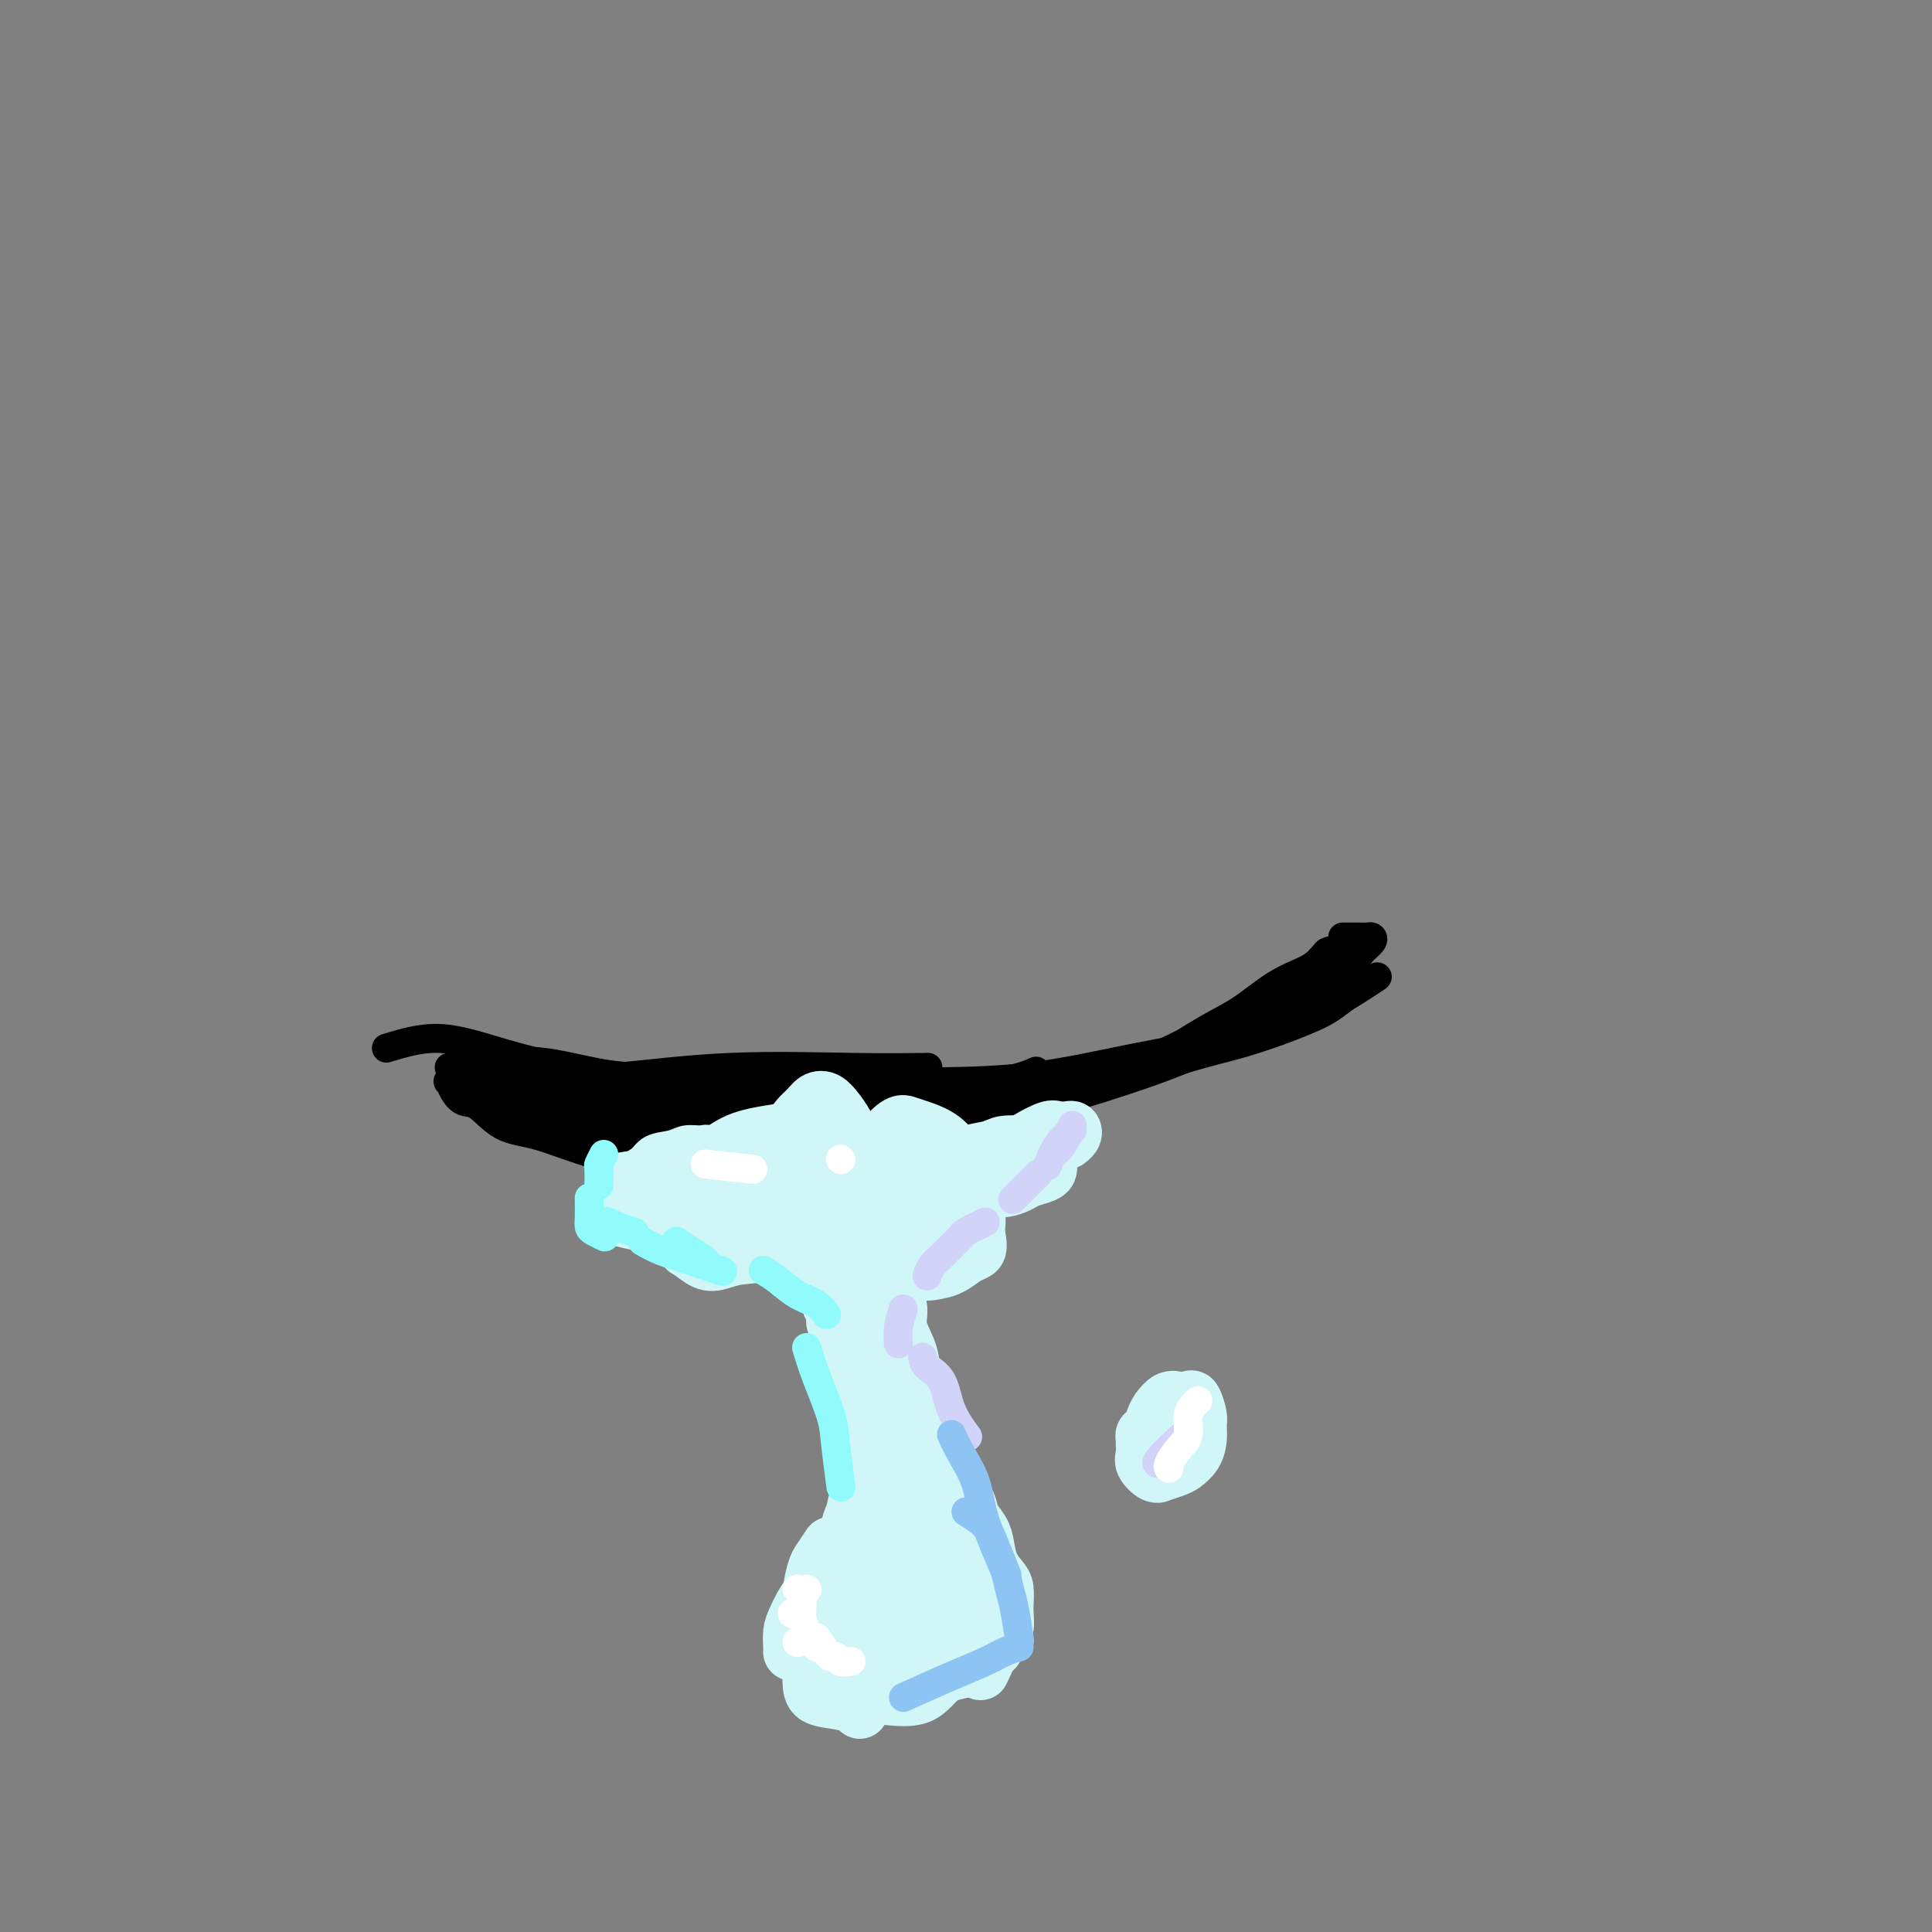 <svg viewBox='0 0 400 400' version='1.1' xmlns='http://www.w3.org/2000/svg' xmlns:xlink='http://www.w3.org/1999/xlink'><rect x="0" y="0" width="400" height="400" fill="#808080" stroke="none"/><g fill='none' stroke='#000000' stroke-width='6' stroke-linecap='round' stroke-linejoin='round'><path d='M93,221c8.836,2.326 17.673,4.651 22,5c4.327,0.349 4.145,-1.280 5,-2c0.855,-0.720 2.746,-0.533 8,-1c5.254,-0.467 13.872,-1.589 23,-2c9.128,-0.411 18.765,-0.111 26,0c7.235,0.111 12.067,0.032 14,0c1.933,-0.032 0.966,-0.016 0,0'/><path d='M80,217c3.570,-1.078 7.140,-2.156 11,-2c3.860,0.156 8.008,1.545 13,3c4.992,1.455 10.826,2.977 18,4c7.174,1.023 15.688,1.549 23,2c7.312,0.451 13.421,0.828 20,1c6.579,0.172 13.630,0.139 21,0c7.370,-0.139 15.061,-0.384 20,-1c4.939,-0.616 7.125,-1.605 8,-2c0.875,-0.395 0.437,-0.198 0,0'/><path d='M97,221c1.225,-0.340 2.449,-0.680 5,-1c2.551,-0.320 6.428,-0.622 11,0c4.572,0.622 9.840,2.166 16,3c6.160,0.834 13.214,0.958 20,1c6.786,0.042 13.305,0.003 20,0c6.695,-0.003 13.564,0.029 21,0c7.436,-0.029 15.437,-0.121 23,-1c7.563,-0.879 14.687,-2.545 22,-4c7.313,-1.455 14.816,-2.699 21,-4c6.184,-1.301 11.050,-2.658 16,-5c4.950,-2.342 9.986,-5.669 12,-7c2.014,-1.331 1.007,-0.665 0,0'/><path d='M218,229c1.019,-0.615 2.037,-1.229 4,-2c1.963,-0.771 4.869,-1.697 8,-3c3.131,-1.303 6.487,-2.982 10,-5c3.513,-2.018 7.182,-4.374 10,-6c2.818,-1.626 4.786,-2.520 7,-4c2.214,-1.480 4.675,-3.545 7,-5c2.325,-1.455 4.515,-2.299 6,-3c1.485,-0.701 2.267,-1.259 3,-2c0.733,-0.741 1.418,-1.666 2,-2c0.582,-0.334 1.062,-0.077 1,0c-0.062,0.077 -0.665,-0.026 -1,0c-0.335,0.026 -0.403,0.182 -1,1c-0.597,0.818 -1.722,2.299 -4,4c-2.278,1.701 -5.708,3.623 -10,6c-4.292,2.377 -9.446,5.208 -15,8c-5.554,2.792 -11.508,5.546 -17,8c-5.492,2.454 -10.522,4.609 -16,6c-5.478,1.391 -11.402,2.019 -17,3c-5.598,0.981 -10.868,2.315 -16,3c-5.132,0.685 -10.127,0.720 -15,1c-4.873,0.280 -9.626,0.804 -14,1c-4.374,0.196 -8.371,0.064 -12,0c-3.629,-0.064 -6.890,-0.058 -10,-1c-3.110,-0.942 -6.068,-2.830 -9,-4c-2.932,-1.170 -5.838,-1.620 -8,-2c-2.162,-0.380 -3.581,-0.690 -5,-1'/><path d='M106,230c-4.293,-1.249 -4.025,-0.870 -5,-1c-0.975,-0.130 -3.193,-0.767 -4,-1c-0.807,-0.233 -0.202,-0.062 0,0c0.202,0.062 0.000,0.017 0,0c-0.000,-0.017 0.200,-0.004 1,0c0.800,0.004 2.199,0.001 3,0c0.801,-0.001 1.002,-0.000 2,0c0.998,0.000 2.792,-0.001 5,0c2.208,0.001 4.831,0.003 9,0c4.169,-0.003 9.883,-0.011 17,0c7.117,0.011 15.635,0.041 23,0c7.365,-0.041 13.575,-0.153 20,0c6.425,0.153 13.064,0.572 19,0c5.936,-0.572 11.168,-2.135 17,-3c5.832,-0.865 12.265,-1.033 18,-2c5.735,-0.967 10.774,-2.733 15,-4c4.226,-1.267 7.639,-2.034 11,-3c3.361,-0.966 6.669,-2.132 9,-3c2.331,-0.868 3.685,-1.438 5,-2c1.315,-0.562 2.592,-1.117 4,-2c1.408,-0.883 2.949,-2.093 4,-3c1.051,-0.907 1.613,-1.511 2,-2c0.387,-0.489 0.599,-0.863 1,-1c0.401,-0.137 0.993,-0.037 1,0c0.007,0.037 -0.569,0.011 -1,0c-0.431,-0.011 -0.715,-0.005 -1,0'/><path d='M281,203c1.889,-1.673 -0.888,-0.854 -3,0c-2.112,0.854 -3.558,1.743 -6,3c-2.442,1.257 -5.881,2.880 -10,5c-4.119,2.120 -8.918,4.735 -14,7c-5.082,2.265 -10.445,4.178 -16,6c-5.555,1.822 -11.301,3.553 -17,5c-5.699,1.447 -11.351,2.611 -17,4c-5.649,1.389 -11.295,3.005 -17,4c-5.705,0.995 -11.468,1.370 -17,2c-5.532,0.630 -10.831,1.514 -16,2c-5.169,0.486 -10.206,0.575 -15,0c-4.794,-0.575 -9.343,-1.813 -13,-3c-3.657,-1.187 -6.423,-2.324 -9,-3c-2.577,-0.676 -4.967,-0.893 -7,-2c-2.033,-1.107 -3.710,-3.106 -5,-4c-1.290,-0.894 -2.195,-0.685 -3,-1c-0.805,-0.315 -1.511,-1.154 -2,-2c-0.489,-0.846 -0.763,-1.699 -1,-2c-0.237,-0.301 -0.438,-0.052 0,0c0.438,0.052 1.516,-0.095 2,0c0.484,0.095 0.373,0.431 1,1c0.627,0.569 1.992,1.372 4,2c2.008,0.628 4.659,1.082 8,2c3.341,0.918 7.373,2.298 12,3c4.627,0.702 9.848,0.724 15,1c5.152,0.276 10.233,0.805 15,1c4.767,0.195 9.219,0.056 14,0c4.781,-0.056 9.890,-0.028 15,0'/><path d='M179,234c12.028,0.274 12.598,-0.039 16,-1c3.402,-0.961 9.637,-2.568 15,-4c5.363,-1.432 9.856,-2.689 14,-4c4.144,-1.311 7.939,-2.674 12,-4c4.061,-1.326 8.387,-2.613 12,-4c3.613,-1.387 6.512,-2.875 9,-4c2.488,-1.125 4.563,-1.887 7,-3c2.437,-1.113 5.235,-2.578 7,-4c1.765,-1.422 2.498,-2.802 4,-4c1.502,-1.198 3.774,-2.216 5,-3c1.226,-0.784 1.408,-1.334 2,-2c0.592,-0.666 1.595,-1.446 2,-2c0.405,-0.554 0.211,-0.880 0,-1c-0.211,-0.120 -0.438,-0.032 -1,0c-0.562,0.032 -1.457,0.009 -2,0c-0.543,-0.009 -0.733,-0.002 -1,0c-0.267,0.002 -0.610,0.001 -1,0c-0.390,-0.001 -0.826,-0.000 -1,0c-0.174,0.000 -0.087,0.000 0,0'/></g>
<g fill='none' stroke='#D0F6F7' stroke-width='6' stroke-linecap='round' stroke-linejoin='round'><path d='M126,242c2.634,-0.435 5.268,-0.870 7,-1c1.732,-0.130 2.562,0.046 4,0c1.438,-0.046 3.485,-0.313 5,0c1.515,0.313 2.499,1.207 4,2c1.501,0.793 3.520,1.484 5,2c1.480,0.516 2.420,0.856 3,1c0.580,0.144 0.799,0.090 1,0c0.201,-0.090 0.383,-0.217 0,0c-0.383,0.217 -1.329,0.779 -2,1c-0.671,0.221 -1.065,0.102 -2,0c-0.935,-0.102 -2.411,-0.185 -4,0c-1.589,0.185 -3.291,0.639 -5,1c-1.709,0.361 -3.425,0.631 -5,1c-1.575,0.369 -3.008,0.838 -4,1c-0.992,0.162 -1.542,0.016 -2,0c-0.458,-0.016 -0.824,0.099 -1,0c-0.176,-0.099 -0.163,-0.410 0,-1c0.163,-0.590 0.476,-1.458 1,-2c0.524,-0.542 1.258,-0.757 2,-1c0.742,-0.243 1.493,-0.513 2,-1c0.507,-0.487 0.769,-1.192 2,-2c1.231,-0.808 3.429,-1.719 5,-2c1.571,-0.281 2.514,0.069 4,0c1.486,-0.069 3.516,-0.557 5,-1c1.484,-0.443 2.424,-0.841 3,-1c0.576,-0.159 0.788,-0.080 1,0'/><path d='M155,239c2.757,-0.431 0.651,0.492 0,1c-0.651,0.508 0.154,0.599 0,1c-0.154,0.401 -1.268,1.110 -2,2c-0.732,0.890 -1.083,1.962 -2,3c-0.917,1.038 -2.399,2.044 -4,3c-1.601,0.956 -3.322,1.864 -5,3c-1.678,1.136 -3.315,2.499 -5,3c-1.685,0.501 -3.419,0.138 -5,0c-1.581,-0.138 -3.009,-0.052 -4,0c-0.991,0.052 -1.543,0.069 -2,0c-0.457,-0.069 -0.817,-0.223 -1,-1c-0.183,-0.777 -0.188,-2.177 0,-3c0.188,-0.823 0.571,-1.071 1,-2c0.429,-0.929 0.904,-2.540 2,-4c1.096,-1.460 2.811,-2.769 4,-4c1.189,-1.231 1.850,-2.384 3,-3c1.150,-0.616 2.788,-0.696 4,-1c1.212,-0.304 1.997,-0.834 3,-1c1.003,-0.166 2.223,0.031 3,0c0.777,-0.031 1.111,-0.291 2,0c0.889,0.291 2.333,1.134 3,2c0.667,0.866 0.559,1.757 1,3c0.441,1.243 1.433,2.840 2,4c0.567,1.160 0.710,1.884 1,3c0.290,1.116 0.728,2.625 1,4c0.272,1.375 0.377,2.617 0,3c-0.377,0.383 -1.235,-0.093 -2,0c-0.765,0.093 -1.437,0.756 -2,1c-0.563,0.244 -1.018,0.070 -2,0c-0.982,-0.070 -2.491,-0.035 -4,0'/><path d='M145,256c-2.607,0.144 -4.124,0.003 -6,0c-1.876,-0.003 -4.111,0.132 -6,0c-1.889,-0.132 -3.431,-0.529 -5,-1c-1.569,-0.471 -3.165,-1.014 -4,-2c-0.835,-0.986 -0.907,-2.415 -1,-3c-0.093,-0.585 -0.205,-0.327 0,-1c0.205,-0.673 0.728,-2.277 1,-3c0.272,-0.723 0.295,-0.565 1,-1c0.705,-0.435 2.094,-1.465 3,-2c0.906,-0.535 1.328,-0.577 2,-1c0.672,-0.423 1.592,-1.227 3,-2c1.408,-0.773 3.303,-1.513 5,-2c1.697,-0.487 3.197,-0.720 5,-1c1.803,-0.280 3.908,-0.606 6,-1c2.092,-0.394 4.171,-0.855 6,-1c1.829,-0.145 3.407,0.025 5,0c1.593,-0.025 3.201,-0.246 4,0c0.799,0.246 0.789,0.959 1,2c0.211,1.041 0.642,2.411 1,4c0.358,1.589 0.644,3.396 1,5c0.356,1.604 0.781,3.004 0,4c-0.781,0.996 -2.767,1.589 -4,2c-1.233,0.411 -1.711,0.642 -3,1c-1.289,0.358 -3.388,0.843 -5,1c-1.612,0.157 -2.736,-0.014 -4,0c-1.264,0.014 -2.668,0.212 -4,0c-1.332,-0.212 -2.592,-0.833 -4,-1c-1.408,-0.167 -2.965,0.120 -4,0c-1.035,-0.120 -1.548,-0.648 -2,-1c-0.452,-0.352 -0.843,-0.529 -1,-1c-0.157,-0.471 -0.078,-1.235 0,-2'/><path d='M136,249c-1.710,-1.161 -0.483,-1.564 0,-2c0.483,-0.436 0.224,-0.904 1,-2c0.776,-1.096 2.587,-2.818 4,-4c1.413,-1.182 2.429,-1.823 4,-3c1.571,-1.177 3.697,-2.892 6,-4c2.303,-1.108 4.781,-1.611 7,-2c2.219,-0.389 4.178,-0.663 6,-1c1.822,-0.337 3.508,-0.736 5,-1c1.492,-0.264 2.792,-0.392 4,0c1.208,0.392 2.325,1.305 3,2c0.675,0.695 0.907,1.171 1,2c0.093,0.829 0.045,2.010 0,3c-0.045,0.990 -0.089,1.788 0,3c0.089,1.212 0.309,2.836 0,4c-0.309,1.164 -1.148,1.867 -2,3c-0.852,1.133 -1.717,2.697 -3,4c-1.283,1.303 -2.985,2.347 -4,3c-1.015,0.653 -1.344,0.915 -2,1c-0.656,0.085 -1.640,-0.007 -2,0c-0.360,0.007 -0.097,0.112 0,0c0.097,-0.112 0.027,-0.442 0,-1c-0.027,-0.558 -0.011,-1.345 0,-2c0.011,-0.655 0.019,-1.177 0,-2c-0.019,-0.823 -0.063,-1.947 0,-3c0.063,-1.053 0.233,-2.033 1,-3c0.767,-0.967 2.131,-1.919 3,-3c0.869,-1.081 1.244,-2.290 2,-3c0.756,-0.710 1.893,-0.922 3,-1c1.107,-0.078 2.183,-0.021 3,0c0.817,0.021 1.376,0.006 2,0c0.624,-0.006 1.312,-0.003 2,0'/><path d='M180,237c1.551,0.182 0.428,1.138 0,2c-0.428,0.862 -0.162,1.631 0,2c0.162,0.369 0.218,0.337 0,1c-0.218,0.663 -0.711,2.022 -2,4c-1.289,1.978 -3.375,4.577 -6,7c-2.625,2.423 -5.788,4.671 -8,6c-2.212,1.329 -3.473,1.740 -5,2c-1.527,0.260 -3.319,0.370 -4,0c-0.681,-0.370 -0.250,-1.220 0,-3c0.250,-1.780 0.321,-4.491 0,-7c-0.321,-2.509 -1.033,-4.818 0,-8c1.033,-3.182 3.811,-7.239 6,-10c2.189,-2.761 3.790,-4.226 5,-5c1.210,-0.774 2.030,-0.858 3,-1c0.970,-0.142 2.091,-0.341 3,0c0.909,0.341 1.605,1.223 2,2c0.395,0.777 0.487,1.449 1,2c0.513,0.551 1.445,0.979 2,2c0.555,1.021 0.732,2.633 1,4c0.268,1.367 0.628,2.489 1,4c0.372,1.511 0.758,3.413 1,5c0.242,1.587 0.342,2.860 0,4c-0.342,1.140 -1.126,2.147 -2,3c-0.874,0.853 -1.839,1.551 -3,2c-1.161,0.449 -2.517,0.648 -4,1c-1.483,0.352 -3.094,0.856 -5,1c-1.906,0.144 -4.107,-0.072 -6,0c-1.893,0.072 -3.476,0.432 -5,0c-1.524,-0.432 -2.987,-1.655 -4,-3c-1.013,-1.345 -1.575,-2.813 -2,-4c-0.425,-1.187 -0.712,-2.094 -1,-3'/><path d='M148,247c-1.107,-2.068 -0.373,-2.238 0,-3c0.373,-0.762 0.385,-2.115 1,-3c0.615,-0.885 1.834,-1.303 3,-2c1.166,-0.697 2.279,-1.673 4,-2c1.721,-0.327 4.048,-0.004 6,0c1.952,0.004 3.528,-0.311 6,0c2.472,0.311 5.839,1.250 8,2c2.161,0.750 3.114,1.313 4,2c0.886,0.687 1.703,1.500 2,2c0.297,0.500 0.072,0.689 0,1c-0.072,0.311 0.009,0.746 0,1c-0.009,0.254 -0.106,0.327 -1,1c-0.894,0.673 -2.583,1.946 -4,3c-1.417,1.054 -2.562,1.890 -4,3c-1.438,1.110 -3.169,2.493 -5,3c-1.831,0.507 -3.762,0.136 -5,0c-1.238,-0.136 -1.782,-0.039 -2,0c-0.218,0.039 -0.109,0.019 0,0'/></g>
<g fill='none' stroke='#D0F6F7' stroke-width='12' stroke-linecap='round' stroke-linejoin='round'><path d='M148,246c0.550,-0.844 1.100,-1.687 2,-2c0.900,-0.313 2.150,-0.095 4,0c1.850,0.095 4.299,0.067 6,0c1.701,-0.067 2.653,-0.173 4,0c1.347,0.173 3.090,0.625 4,1c0.910,0.375 0.988,0.675 1,1c0.012,0.325 -0.043,0.677 0,1c0.043,0.323 0.184,0.619 0,1c-0.184,0.381 -0.692,0.847 -1,2c-0.308,1.153 -0.417,2.992 -1,4c-0.583,1.008 -1.639,1.186 -3,2c-1.361,0.814 -3.026,2.263 -5,3c-1.974,0.737 -4.256,0.760 -6,1c-1.744,0.240 -2.951,0.695 -4,1c-1.049,0.305 -1.942,0.459 -3,0c-1.058,-0.459 -2.282,-1.531 -3,-2c-0.718,-0.469 -0.931,-0.333 -1,-1c-0.069,-0.667 0.006,-2.135 0,-3c-0.006,-0.865 -0.092,-1.128 0,-2c0.092,-0.872 0.362,-2.354 1,-3c0.638,-0.646 1.643,-0.457 3,-1c1.357,-0.543 3.066,-1.819 5,-3c1.934,-1.181 4.093,-2.268 6,-3c1.907,-0.732 3.564,-1.108 5,-2c1.436,-0.892 2.653,-2.301 4,-3c1.347,-0.699 2.824,-0.688 4,-1c1.176,-0.312 2.050,-0.946 3,-1c0.950,-0.054 1.975,0.473 3,1'/><path d='M176,237c1.651,-0.067 0.778,0.267 1,1c0.222,0.733 1.539,1.866 2,3c0.461,1.134 0.065,2.270 0,3c-0.065,0.730 0.201,1.053 0,2c-0.201,0.947 -0.870,2.516 -2,4c-1.130,1.484 -2.723,2.881 -4,4c-1.277,1.119 -2.240,1.959 -3,3c-0.760,1.041 -1.318,2.282 -2,3c-0.682,0.718 -1.489,0.912 -2,1c-0.511,0.088 -0.726,0.071 -1,0c-0.274,-0.071 -0.608,-0.196 -1,-1c-0.392,-0.804 -0.841,-2.288 -1,-4c-0.159,-1.712 -0.026,-3.653 0,-6c0.026,-2.347 -0.054,-5.100 0,-8c0.054,-2.900 0.241,-5.949 1,-8c0.759,-2.051 2.090,-3.106 3,-4c0.910,-0.894 1.398,-1.629 2,-2c0.602,-0.371 1.316,-0.379 2,0c0.684,0.379 1.336,1.145 2,2c0.664,0.855 1.340,1.800 2,3c0.660,1.200 1.303,2.657 2,4c0.697,1.343 1.448,2.573 2,4c0.552,1.427 0.904,3.051 1,4c0.096,0.949 -0.063,1.221 0,2c0.063,0.779 0.350,2.064 0,3c-0.350,0.936 -1.337,1.524 -2,2c-0.663,0.476 -1.002,0.839 -1,1c0.002,0.161 0.347,0.120 0,0c-0.347,-0.120 -1.385,-0.320 -2,-1c-0.615,-0.680 -0.808,-1.840 -1,-3'/><path d='M174,249c-0.863,-1.613 -1.022,-4.145 -1,-6c0.022,-1.855 0.223,-3.034 1,-4c0.777,-0.966 2.130,-1.721 3,-2c0.870,-0.279 1.257,-0.082 2,0c0.743,0.082 1.842,0.049 3,0c1.158,-0.049 2.376,-0.112 4,0c1.624,0.112 3.654,0.400 5,1c1.346,0.600 2.009,1.511 3,2c0.991,0.489 2.312,0.557 3,1c0.688,0.443 0.743,1.262 1,2c0.257,0.738 0.716,1.394 1,2c0.284,0.606 0.392,1.160 0,2c-0.392,0.840 -1.284,1.965 -2,3c-0.716,1.035 -1.255,1.978 -2,3c-0.745,1.022 -1.695,2.122 -3,3c-1.305,0.878 -2.967,1.534 -4,2c-1.033,0.466 -1.439,0.742 -2,1c-0.561,0.258 -1.276,0.499 -2,0c-0.724,-0.499 -1.457,-1.740 -2,-3c-0.543,-1.260 -0.896,-2.541 -1,-4c-0.104,-1.459 0.040,-3.095 0,-5c-0.040,-1.905 -0.266,-4.077 0,-6c0.266,-1.923 1.022,-3.596 2,-5c0.978,-1.404 2.177,-2.538 3,-3c0.823,-0.462 1.270,-0.253 2,0c0.730,0.253 1.744,0.549 3,1c1.256,0.451 2.754,1.057 4,2c1.246,0.943 2.241,2.222 3,4c0.759,1.778 1.281,4.056 2,6c0.719,1.944 1.634,3.556 2,5c0.366,1.444 0.183,2.722 0,4'/><path d='M202,255c0.701,3.195 0.453,3.681 0,4c-0.453,0.319 -1.112,0.469 -2,1c-0.888,0.531 -2.005,1.443 -3,2c-0.995,0.557 -1.868,0.758 -3,1c-1.132,0.242 -2.523,0.526 -4,0c-1.477,-0.526 -3.039,-1.861 -4,-3c-0.961,-1.139 -1.319,-2.082 -2,-3c-0.681,-0.918 -1.685,-1.812 -2,-3c-0.315,-1.188 0.059,-2.672 0,-4c-0.059,-1.328 -0.549,-2.500 0,-4c0.549,-1.500 2.139,-3.328 3,-5c0.861,-1.672 0.994,-3.189 2,-4c1.006,-0.811 2.886,-0.917 4,-1c1.114,-0.083 1.461,-0.142 2,0c0.539,0.142 1.269,0.485 2,1c0.731,0.515 1.461,1.204 2,2c0.539,0.796 0.886,1.701 1,3c0.114,1.299 -0.004,2.992 0,4c0.004,1.008 0.129,1.331 0,2c-0.129,0.669 -0.513,1.683 -1,2c-0.487,0.317 -1.075,-0.065 -2,0c-0.925,0.065 -2.185,0.575 -3,1c-0.815,0.425 -1.185,0.763 -2,1c-0.815,0.237 -2.076,0.373 -3,0c-0.924,-0.373 -1.511,-1.255 -2,-2c-0.489,-0.745 -0.882,-1.352 -1,-2c-0.118,-0.648 0.037,-1.337 0,-2c-0.037,-0.663 -0.268,-1.302 0,-2c0.268,-0.698 1.034,-1.457 2,-2c0.966,-0.543 2.133,-0.869 3,-1c0.867,-0.131 1.433,-0.065 2,0'/><path d='M191,241c1.591,-0.021 3.067,0.428 4,1c0.933,0.572 1.323,1.267 2,2c0.677,0.733 1.639,1.503 2,2c0.361,0.497 0.119,0.722 0,1c-0.119,0.278 -0.115,0.608 0,1c0.115,0.392 0.340,0.844 0,1c-0.340,0.156 -1.243,0.014 -2,0c-0.757,-0.014 -1.366,0.099 -2,0c-0.634,-0.099 -1.294,-0.408 -2,-1c-0.706,-0.592 -1.457,-1.465 -2,-2c-0.543,-0.535 -0.877,-0.731 -1,-1c-0.123,-0.269 -0.033,-0.611 0,-1c0.033,-0.389 0.009,-0.825 0,-1c-0.009,-0.175 -0.005,-0.087 0,0'/><path d='M197,243c1.260,-0.641 2.519,-1.282 3,-2c0.481,-0.718 0.183,-1.513 1,-2c0.817,-0.487 2.747,-0.664 4,-1c1.253,-0.336 1.828,-0.830 3,-1c1.172,-0.170 2.941,-0.017 4,0c1.059,0.017 1.408,-0.101 2,0c0.592,0.101 1.427,0.422 2,1c0.573,0.578 0.884,1.412 1,2c0.116,0.588 0.035,0.931 0,1c-0.035,0.069 -0.025,-0.136 0,0c0.025,0.136 0.065,0.615 0,1c-0.065,0.385 -0.235,0.678 -1,1c-0.765,0.322 -2.124,0.675 -3,1c-0.876,0.325 -1.268,0.624 -2,1c-0.732,0.376 -1.804,0.830 -3,1c-1.196,0.170 -2.518,0.057 -4,0c-1.482,-0.057 -3.125,-0.057 -4,0c-0.875,0.057 -0.981,0.170 -1,0c-0.019,-0.170 0.049,-0.624 0,-1c-0.049,-0.376 -0.217,-0.674 0,-1c0.217,-0.326 0.817,-0.679 1,-1c0.183,-0.321 -0.050,-0.611 0,-1c0.050,-0.389 0.384,-0.878 1,-1c0.616,-0.122 1.516,0.122 2,0c0.484,-0.122 0.553,-0.610 1,-1c0.447,-0.390 1.270,-0.683 2,-1c0.730,-0.317 1.365,-0.659 2,-1'/><path d='M208,238c1.854,-1.436 2.489,-1.026 3,-1c0.511,0.026 0.897,-0.334 2,-1c1.103,-0.666 2.924,-1.640 4,-2c1.076,-0.360 1.409,-0.107 2,0c0.591,0.107 1.440,0.067 2,0c0.560,-0.067 0.830,-0.162 1,0c0.170,0.162 0.238,0.582 0,1c-0.238,0.418 -0.782,0.834 -1,1c-0.218,0.166 -0.109,0.083 0,0'/><path d='M158,255c1.019,0.198 2.038,0.396 3,1c0.962,0.604 1.868,1.614 3,3c1.132,1.386 2.489,3.149 4,5c1.511,1.851 3.176,3.789 4,5c0.824,1.211 0.809,1.696 1,3c0.191,1.304 0.590,3.428 1,5c0.410,1.572 0.831,2.592 1,3c0.169,0.408 0.084,0.204 0,0'/><path d='M164,252c0.358,0.179 0.716,0.357 1,1c0.284,0.643 0.494,1.749 1,3c0.506,1.251 1.309,2.645 2,4c0.691,1.355 1.269,2.671 2,4c0.731,1.329 1.615,2.672 2,4c0.385,1.328 0.271,2.641 1,4c0.729,1.359 2.300,2.765 3,5c0.700,2.235 0.527,5.301 1,8c0.473,2.699 1.591,5.033 2,7c0.409,1.967 0.110,3.568 0,6c-0.110,2.432 -0.031,5.695 0,7c0.031,1.305 0.016,0.653 0,0'/><path d='M182,306c-0.664,0.957 -1.329,1.913 -2,3c-0.671,1.087 -1.349,2.304 -2,4c-0.651,1.696 -1.274,3.871 -2,6c-0.726,2.129 -1.553,4.213 -3,6c-1.447,1.787 -3.512,3.278 -5,5c-1.488,1.722 -2.399,3.677 -3,5c-0.601,1.323 -0.893,2.014 -1,3c-0.107,0.986 -0.029,2.265 0,3c0.029,0.735 0.008,0.924 0,1c-0.008,0.076 -0.004,0.038 0,0'/><path d='M172,320c-0.762,1.147 -1.525,2.294 -2,3c-0.475,0.706 -0.663,0.972 -1,2c-0.337,1.028 -0.821,2.818 -1,5c-0.179,2.182 -0.051,4.756 0,7c0.051,2.244 0.024,4.159 0,6c-0.024,1.841 -0.045,3.607 0,5c0.045,1.393 0.156,2.412 1,3c0.844,0.588 2.422,0.745 4,1c1.578,0.255 3.156,0.607 4,1c0.844,0.393 0.956,0.827 1,1c0.044,0.173 0.022,0.087 0,0'/><path d='M173,350c1.337,0.453 2.674,0.905 4,1c1.326,0.095 2.639,-0.168 5,0c2.361,0.168 5.768,0.766 8,0c2.232,-0.766 3.289,-2.896 5,-4c1.711,-1.104 4.076,-1.182 6,-2c1.924,-0.818 3.407,-2.377 4,-3c0.593,-0.623 0.297,-0.312 0,0'/><path d='M203,346c0.754,-1.666 1.509,-3.332 2,-4c0.491,-0.668 0.720,-0.338 1,-1c0.280,-0.662 0.611,-2.317 1,-3c0.389,-0.683 0.834,-0.395 1,-1c0.166,-0.605 0.052,-2.103 0,-3c-0.052,-0.897 -0.042,-1.191 0,-2c0.042,-0.809 0.114,-2.131 0,-3c-0.114,-0.869 -0.416,-1.286 -1,-2c-0.584,-0.714 -1.450,-1.726 -2,-3c-0.550,-1.274 -0.784,-2.808 -1,-4c-0.216,-1.192 -0.414,-2.040 -1,-3c-0.586,-0.960 -1.561,-2.032 -2,-3c-0.439,-0.968 -0.341,-1.833 -1,-3c-0.659,-1.167 -2.076,-2.636 -3,-4c-0.924,-1.364 -1.356,-2.622 -2,-4c-0.644,-1.378 -1.500,-2.875 -2,-4c-0.500,-1.125 -0.643,-1.878 -1,-3c-0.357,-1.122 -0.926,-2.614 -1,-4c-0.074,-1.386 0.349,-2.667 0,-4c-0.349,-1.333 -1.470,-2.719 -2,-4c-0.530,-1.281 -0.468,-2.455 -1,-4c-0.532,-1.545 -1.659,-3.459 -2,-5c-0.341,-1.541 0.105,-2.710 0,-4c-0.105,-1.290 -0.760,-2.702 -1,-4c-0.240,-1.298 -0.064,-2.482 0,-3c0.064,-0.518 0.017,-0.370 0,-1c-0.017,-0.630 -0.005,-2.037 0,-3c0.005,-0.963 0.002,-1.481 0,-2'/><path d='M185,258c-1.084,-6.449 -0.293,-3.570 0,-3c0.293,0.570 0.090,-1.168 0,-2c-0.090,-0.832 -0.066,-0.759 0,-1c0.066,-0.241 0.175,-0.798 0,-1c-0.175,-0.202 -0.635,-0.051 -1,0c-0.365,0.051 -0.634,0.002 -1,0c-0.366,-0.002 -0.830,0.042 -1,0c-0.170,-0.042 -0.045,-0.169 0,0c0.045,0.169 0.012,0.635 0,1c-0.012,0.365 -0.003,0.628 0,1c0.003,0.372 0.001,0.853 0,1c-0.001,0.147 -0.001,-0.041 0,1c0.001,1.041 0.002,3.310 0,6c-0.002,2.690 -0.007,5.800 0,9c0.007,3.200 0.025,6.491 0,9c-0.025,2.509 -0.092,4.237 0,6c0.092,1.763 0.344,3.561 1,5c0.656,1.439 1.718,2.519 3,4c1.282,1.481 2.785,3.364 4,5c1.215,1.636 2.141,3.026 3,4c0.859,0.974 1.650,1.532 2,2c0.350,0.468 0.259,0.847 0,2c-0.259,1.153 -0.685,3.080 -1,5c-0.315,1.920 -0.519,3.834 -1,6c-0.481,2.166 -1.241,4.583 -2,7'/><path d='M191,325c-0.914,4.033 -1.200,4.115 -2,5c-0.800,0.885 -2.115,2.571 -3,4c-0.885,1.429 -1.341,2.599 -2,3c-0.659,0.401 -1.520,0.033 -2,0c-0.480,-0.033 -0.577,0.270 -1,0c-0.423,-0.270 -1.171,-1.114 -2,-2c-0.829,-0.886 -1.740,-1.816 -2,-3c-0.260,-1.184 0.130,-2.624 0,-4c-0.130,-1.376 -0.780,-2.690 -1,-4c-0.220,-1.310 -0.010,-2.617 0,-4c0.010,-1.383 -0.180,-2.844 0,-4c0.180,-1.156 0.731,-2.009 1,-3c0.269,-0.991 0.256,-2.121 1,-3c0.744,-0.879 2.245,-1.506 3,-2c0.755,-0.494 0.765,-0.856 1,-1c0.235,-0.144 0.695,-0.069 1,0c0.305,0.069 0.456,0.133 1,1c0.544,0.867 1.480,2.536 2,4c0.520,1.464 0.624,2.724 1,4c0.376,1.276 1.024,2.569 1,4c-0.024,1.431 -0.718,3.002 -1,4c-0.282,0.998 -0.150,1.424 -1,2c-0.850,0.576 -2.681,1.304 -4,2c-1.319,0.696 -2.127,1.362 -3,2c-0.873,0.638 -1.812,1.249 -3,2c-1.188,0.751 -2.625,1.643 -3,2c-0.375,0.357 0.313,0.178 1,0'/><path d='M174,334c-1.572,1.561 0.998,0.465 2,0c1.002,-0.465 0.437,-0.299 1,0c0.563,0.299 2.256,0.731 4,0c1.744,-0.731 3.539,-2.623 5,-4c1.461,-1.377 2.588,-2.238 4,-3c1.412,-0.762 3.110,-1.427 4,-2c0.890,-0.573 0.971,-1.056 1,-1c0.029,0.056 0.007,0.649 0,1c-0.007,0.351 0.001,0.458 0,1c-0.001,0.542 -0.013,1.518 0,3c0.013,1.482 0.049,3.469 0,5c-0.049,1.531 -0.184,2.606 -1,4c-0.816,1.394 -2.314,3.106 -3,4c-0.686,0.894 -0.562,0.970 -1,1c-0.438,0.030 -1.440,0.013 -2,0c-0.560,-0.013 -0.679,-0.023 -1,0c-0.321,0.023 -0.844,0.079 -1,0c-0.156,-0.079 0.054,-0.291 0,-1c-0.054,-0.709 -0.372,-1.914 -1,-3c-0.628,-1.086 -1.565,-2.053 -2,-3c-0.435,-0.947 -0.368,-1.872 -1,-3c-0.632,-1.128 -1.963,-2.457 -3,-4c-1.037,-1.543 -1.779,-3.298 -2,-5c-0.221,-1.702 0.079,-3.351 0,-4c-0.079,-0.649 -0.537,-0.298 0,-1c0.537,-0.702 2.068,-2.458 3,-3c0.932,-0.542 1.266,0.131 2,0c0.734,-0.131 1.867,-1.065 3,-2'/><path d='M185,314c0.907,-0.741 0.673,-1.594 1,-2c0.327,-0.406 1.213,-0.365 2,-1c0.787,-0.635 1.473,-1.947 2,-3c0.527,-1.053 0.893,-1.847 1,-3c0.107,-1.153 -0.044,-2.667 0,-4c0.044,-1.333 0.285,-2.486 0,-4c-0.285,-1.514 -1.095,-3.387 -2,-5c-0.905,-1.613 -1.904,-2.964 -3,-4c-1.096,-1.036 -2.287,-1.758 -3,-3c-0.713,-1.242 -0.946,-3.004 -2,-4c-1.054,-0.996 -2.927,-1.225 -4,-2c-1.073,-0.775 -1.344,-2.094 -2,-3c-0.656,-0.906 -1.696,-1.397 -2,-2c-0.304,-0.603 0.130,-1.317 0,-2c-0.130,-0.683 -0.823,-1.336 -1,-2c-0.177,-0.664 0.162,-1.341 0,-2c-0.162,-0.659 -0.825,-1.301 -1,-2c-0.175,-0.699 0.138,-1.455 0,-2c-0.138,-0.545 -0.728,-0.878 -1,-1c-0.272,-0.122 -0.225,-0.033 0,0c0.225,0.033 0.628,0.009 1,0c0.372,-0.009 0.711,-0.002 1,0c0.289,0.002 0.526,-0.000 1,0c0.474,0.000 1.185,0.003 2,0c0.815,-0.003 1.734,-0.011 2,0c0.266,0.011 -0.121,0.041 0,0c0.121,-0.041 0.749,-0.155 1,0c0.251,0.155 0.126,0.577 0,1'/><path d='M178,264c1.978,0.992 2.922,2.973 4,6c1.078,3.027 2.289,7.100 3,10c0.711,2.900 0.922,4.626 1,6c0.078,1.374 0.022,2.397 0,3c-0.022,0.603 -0.009,0.788 0,1c0.009,0.212 0.014,0.451 0,1c-0.014,0.549 -0.045,1.408 0,2c0.045,0.592 0.168,0.918 0,1c-0.168,0.082 -0.626,-0.080 -1,0c-0.374,0.080 -0.664,0.401 -1,0c-0.336,-0.401 -0.717,-1.525 -1,-3c-0.283,-1.475 -0.468,-3.301 -1,-5c-0.532,-1.699 -1.411,-3.272 -2,-5c-0.589,-1.728 -0.887,-3.613 -1,-5c-0.113,-1.387 -0.042,-2.276 0,-3c0.042,-0.724 0.056,-1.282 0,-1c-0.056,0.282 -0.180,1.403 0,2c0.180,0.597 0.666,0.668 1,1c0.334,0.332 0.517,0.925 1,2c0.483,1.075 1.266,2.631 2,4c0.734,1.369 1.419,2.550 2,4c0.581,1.450 1.059,3.167 2,5c0.941,1.833 2.345,3.780 3,5c0.655,1.220 0.561,1.713 1,3c0.439,1.287 1.411,3.368 2,5c0.589,1.632 0.794,2.816 1,4'/><path d='M194,307c2.487,6.250 1.203,4.874 1,5c-0.203,0.126 0.675,1.754 1,3c0.325,1.246 0.098,2.112 0,3c-0.098,0.888 -0.068,1.800 0,2c0.068,0.200 0.173,-0.313 0,0c-0.173,0.313 -0.624,1.451 -1,2c-0.376,0.549 -0.676,0.507 -1,1c-0.324,0.493 -0.671,1.520 -1,2c-0.329,0.480 -0.640,0.412 -1,1c-0.360,0.588 -0.771,1.833 -1,3c-0.229,1.167 -0.277,2.257 -1,3c-0.723,0.743 -2.122,1.139 -3,2c-0.878,0.861 -1.237,2.185 -2,3c-0.763,0.815 -1.931,1.119 -3,2c-1.069,0.881 -2.039,2.338 -3,3c-0.961,0.662 -1.914,0.528 -3,1c-1.086,0.472 -2.304,1.549 -3,2c-0.696,0.451 -0.870,0.277 -1,0c-0.130,-0.277 -0.218,-0.655 0,-1c0.218,-0.345 0.740,-0.656 1,-1c0.260,-0.344 0.256,-0.722 1,-1c0.744,-0.278 2.234,-0.456 3,-1c0.766,-0.544 0.807,-1.455 2,-2c1.193,-0.545 3.538,-0.723 5,-1c1.462,-0.277 2.041,-0.651 3,-1c0.959,-0.349 2.297,-0.671 3,-1c0.703,-0.329 0.772,-0.665 1,-1c0.228,-0.335 0.614,-0.667 1,-1'/><path d='M192,334c3.178,-1.711 1.622,-0.489 1,0c-0.622,0.489 -0.311,0.244 0,0'/><path d='M239,294c0.242,-0.620 0.484,-1.241 1,-2c0.516,-0.759 1.305,-1.658 2,-2c0.695,-0.342 1.296,-0.129 2,0c0.704,0.129 1.510,0.173 2,0c0.490,-0.173 0.665,-0.562 1,0c0.335,0.562 0.829,2.077 1,3c0.171,0.923 0.017,1.255 0,2c-0.017,0.745 0.103,1.902 0,3c-0.103,1.098 -0.430,2.136 -1,3c-0.570,0.864 -1.384,1.554 -2,2c-0.616,0.446 -1.034,0.649 -2,1c-0.966,0.351 -2.479,0.848 -3,1c-0.521,0.152 -0.049,-0.043 0,0c0.049,0.043 -0.327,0.324 -1,0c-0.673,-0.324 -1.645,-1.253 -2,-2c-0.355,-0.747 -0.092,-1.311 0,-2c0.092,-0.689 0.013,-1.501 0,-2c-0.013,-0.499 0.039,-0.684 0,-1c-0.039,-0.316 -0.168,-0.764 0,-1c0.168,-0.236 0.633,-0.259 1,0c0.367,0.259 0.634,0.801 1,1c0.366,0.199 0.829,0.053 1,0c0.171,-0.053 0.049,-0.015 0,0c-0.049,0.015 -0.024,0.008 0,0'/><path d='M196,333c0.633,-0.032 1.266,-0.064 2,0c0.734,0.064 1.571,0.224 2,0c0.429,-0.224 0.452,-0.830 1,-1c0.548,-0.170 1.621,0.098 2,0c0.379,-0.098 0.063,-0.562 0,-1c-0.063,-0.438 0.127,-0.849 0,-1c-0.127,-0.151 -0.573,-0.041 -1,0c-0.427,0.041 -0.836,0.012 -1,0c-0.164,-0.012 -0.082,-0.006 0,0'/></g>
<g fill='none' stroke='#D2D3F9' stroke-width='6' stroke-linecap='round' stroke-linejoin='round'><path d='M222,233c-0.622,1.467 -1.244,2.933 -2,4c-0.756,1.067 -1.644,1.733 -2,2c-0.356,0.267 -0.178,0.133 0,0'/><path d='M222,234c-1.044,0.822 -2.089,1.644 -3,3c-0.911,1.356 -1.689,3.244 -2,4c-0.311,0.756 -0.156,0.378 0,0'/><path d='M215,243c-0.511,0.511 -1.022,1.022 -2,2c-0.978,0.978 -2.422,2.422 -3,3c-0.578,0.578 -0.289,0.289 0,0'/><path d='M204,253c-1.626,0.780 -3.251,1.559 -4,2c-0.749,0.441 -0.621,0.542 -1,1c-0.379,0.458 -1.265,1.272 -2,2c-0.735,0.728 -1.321,1.370 -2,2c-0.679,0.630 -1.452,1.246 -2,2c-0.548,0.754 -0.871,1.644 -1,2c-0.129,0.356 -0.065,0.178 0,0'/><path d='M187,271c-0.422,1.356 -0.844,2.711 -1,4c-0.156,1.289 -0.044,2.511 0,3c0.044,0.489 0.022,0.244 0,0'/><path d='M191,281c0.120,0.648 0.239,1.295 1,2c0.761,0.705 2.163,1.467 3,3c0.837,1.533 1.110,3.836 2,6c0.890,2.164 2.397,4.190 3,5c0.603,0.810 0.301,0.405 0,0'/><path d='M240,303c-0.444,0.022 -0.889,0.044 0,-1c0.889,-1.044 3.111,-3.156 4,-4c0.889,-0.844 0.444,-0.422 0,0'/></g>
<g fill='none' stroke='#91FBFB' stroke-width='6' stroke-linecap='round' stroke-linejoin='round'><path d='M125,239c-0.423,0.821 -0.845,1.643 -1,2c-0.155,0.357 -0.042,0.250 0,1c0.042,0.750 0.012,2.357 0,3c-0.012,0.643 -0.006,0.321 0,0'/><path d='M122,248c0.014,1.486 0.029,2.973 0,4c-0.029,1.027 -0.100,1.595 0,2c0.100,0.405 0.373,0.648 1,1c0.627,0.352 1.608,0.815 2,1c0.392,0.185 0.196,0.093 0,0'/><path d='M125,253c0.286,-0.083 0.571,-0.167 1,0c0.429,0.167 1.000,0.583 2,1c1.000,0.417 2.429,0.833 3,1c0.571,0.167 0.286,0.083 0,0'/><path d='M140,257c0.929,0.649 1.857,1.298 3,2c1.143,0.702 2.500,1.458 3,2c0.500,0.542 0.143,0.869 0,1c-0.143,0.131 -0.071,0.065 0,0'/><path d='M133,257c1.190,0.679 2.381,1.357 4,2c1.619,0.643 3.667,1.250 6,2c2.333,0.750 4.952,1.643 6,2c1.048,0.357 0.524,0.179 0,0'/><path d='M158,263c0.920,0.550 1.841,1.100 3,2c1.159,0.900 2.558,2.148 4,3c1.442,0.852 2.927,1.306 4,2c1.073,0.694 1.735,1.627 2,2c0.265,0.373 0.132,0.187 0,0'/><path d='M167,279c0.528,1.748 1.056,3.496 2,6c0.944,2.504 2.305,5.764 3,8c0.695,2.236 0.726,3.448 1,6c0.274,2.552 0.793,6.443 1,8c0.207,1.557 0.104,0.778 0,0'/></g>
<g fill='none' stroke='#8DC4F4' stroke-width='6' stroke-linecap='round' stroke-linejoin='round'><path d='M197,297c0.534,1.174 1.069,2.348 2,4c0.931,1.652 2.260,3.783 3,6c0.740,2.217 0.892,4.520 2,8c1.108,3.480 3.174,8.137 4,10c0.826,1.863 0.413,0.931 0,0'/><path d='M200,313c1.518,0.939 3.037,1.879 4,3c0.963,1.121 1.372,2.424 2,4c0.628,1.576 1.475,3.425 2,5c0.525,1.575 0.728,2.876 1,4c0.272,1.124 0.612,2.072 1,4c0.388,1.928 0.825,4.837 1,6c0.175,1.163 0.087,0.582 0,0'/><path d='M211,341c-0.955,0.255 -1.911,0.510 -3,1c-1.089,0.490 -2.313,1.214 -4,2c-1.687,0.786 -3.839,1.635 -7,3c-3.161,1.365 -7.332,3.247 -9,4c-1.668,0.753 -0.834,0.376 0,0'/></g>
<g fill='none' stroke='#FFFFFF' stroke-width='6' stroke-linecap='round' stroke-linejoin='round'><path d='M146,241c3.750,0.417 7.500,0.833 9,1c1.500,0.167 0.750,0.083 0,0'/><path d='M174,240c0.000,0.000 0.100,0.100 0.1,0.1'/><path d='M167,329c0.000,0.000 0.100,0.100 0.1,0.1'/><path d='M164,334c0.000,0.000 0.100,0.100 0.1,0.1'/><path d='M165,340c0.000,0.000 0.100,0.100 0.1,0.1'/><path d='M165,329c0.424,0.111 0.849,0.221 1,1c0.151,0.779 0.029,2.226 0,3c-0.029,0.774 0.034,0.877 0,1c-0.034,0.123 -0.167,0.268 0,1c0.167,0.732 0.632,2.052 1,3c0.368,0.948 0.637,1.524 1,2c0.363,0.476 0.818,0.850 1,1c0.182,0.150 0.091,0.075 0,0'/><path d='M169,339c0.759,1.147 1.517,2.293 2,3c0.483,0.707 0.690,0.974 1,1c0.310,0.026 0.722,-0.189 1,0c0.278,0.189 0.421,0.782 1,1c0.579,0.218 1.594,0.062 2,0c0.406,-0.062 0.203,-0.031 0,0'/><path d='M248,290c-0.890,0.884 -1.779,1.768 -2,3c-0.221,1.232 0.228,2.814 0,4c-0.228,1.186 -1.133,1.978 -2,3c-0.867,1.022 -1.695,2.275 -2,3c-0.305,0.725 -0.087,0.921 0,1c0.087,0.079 0.044,0.039 0,0'/></g>
</svg>